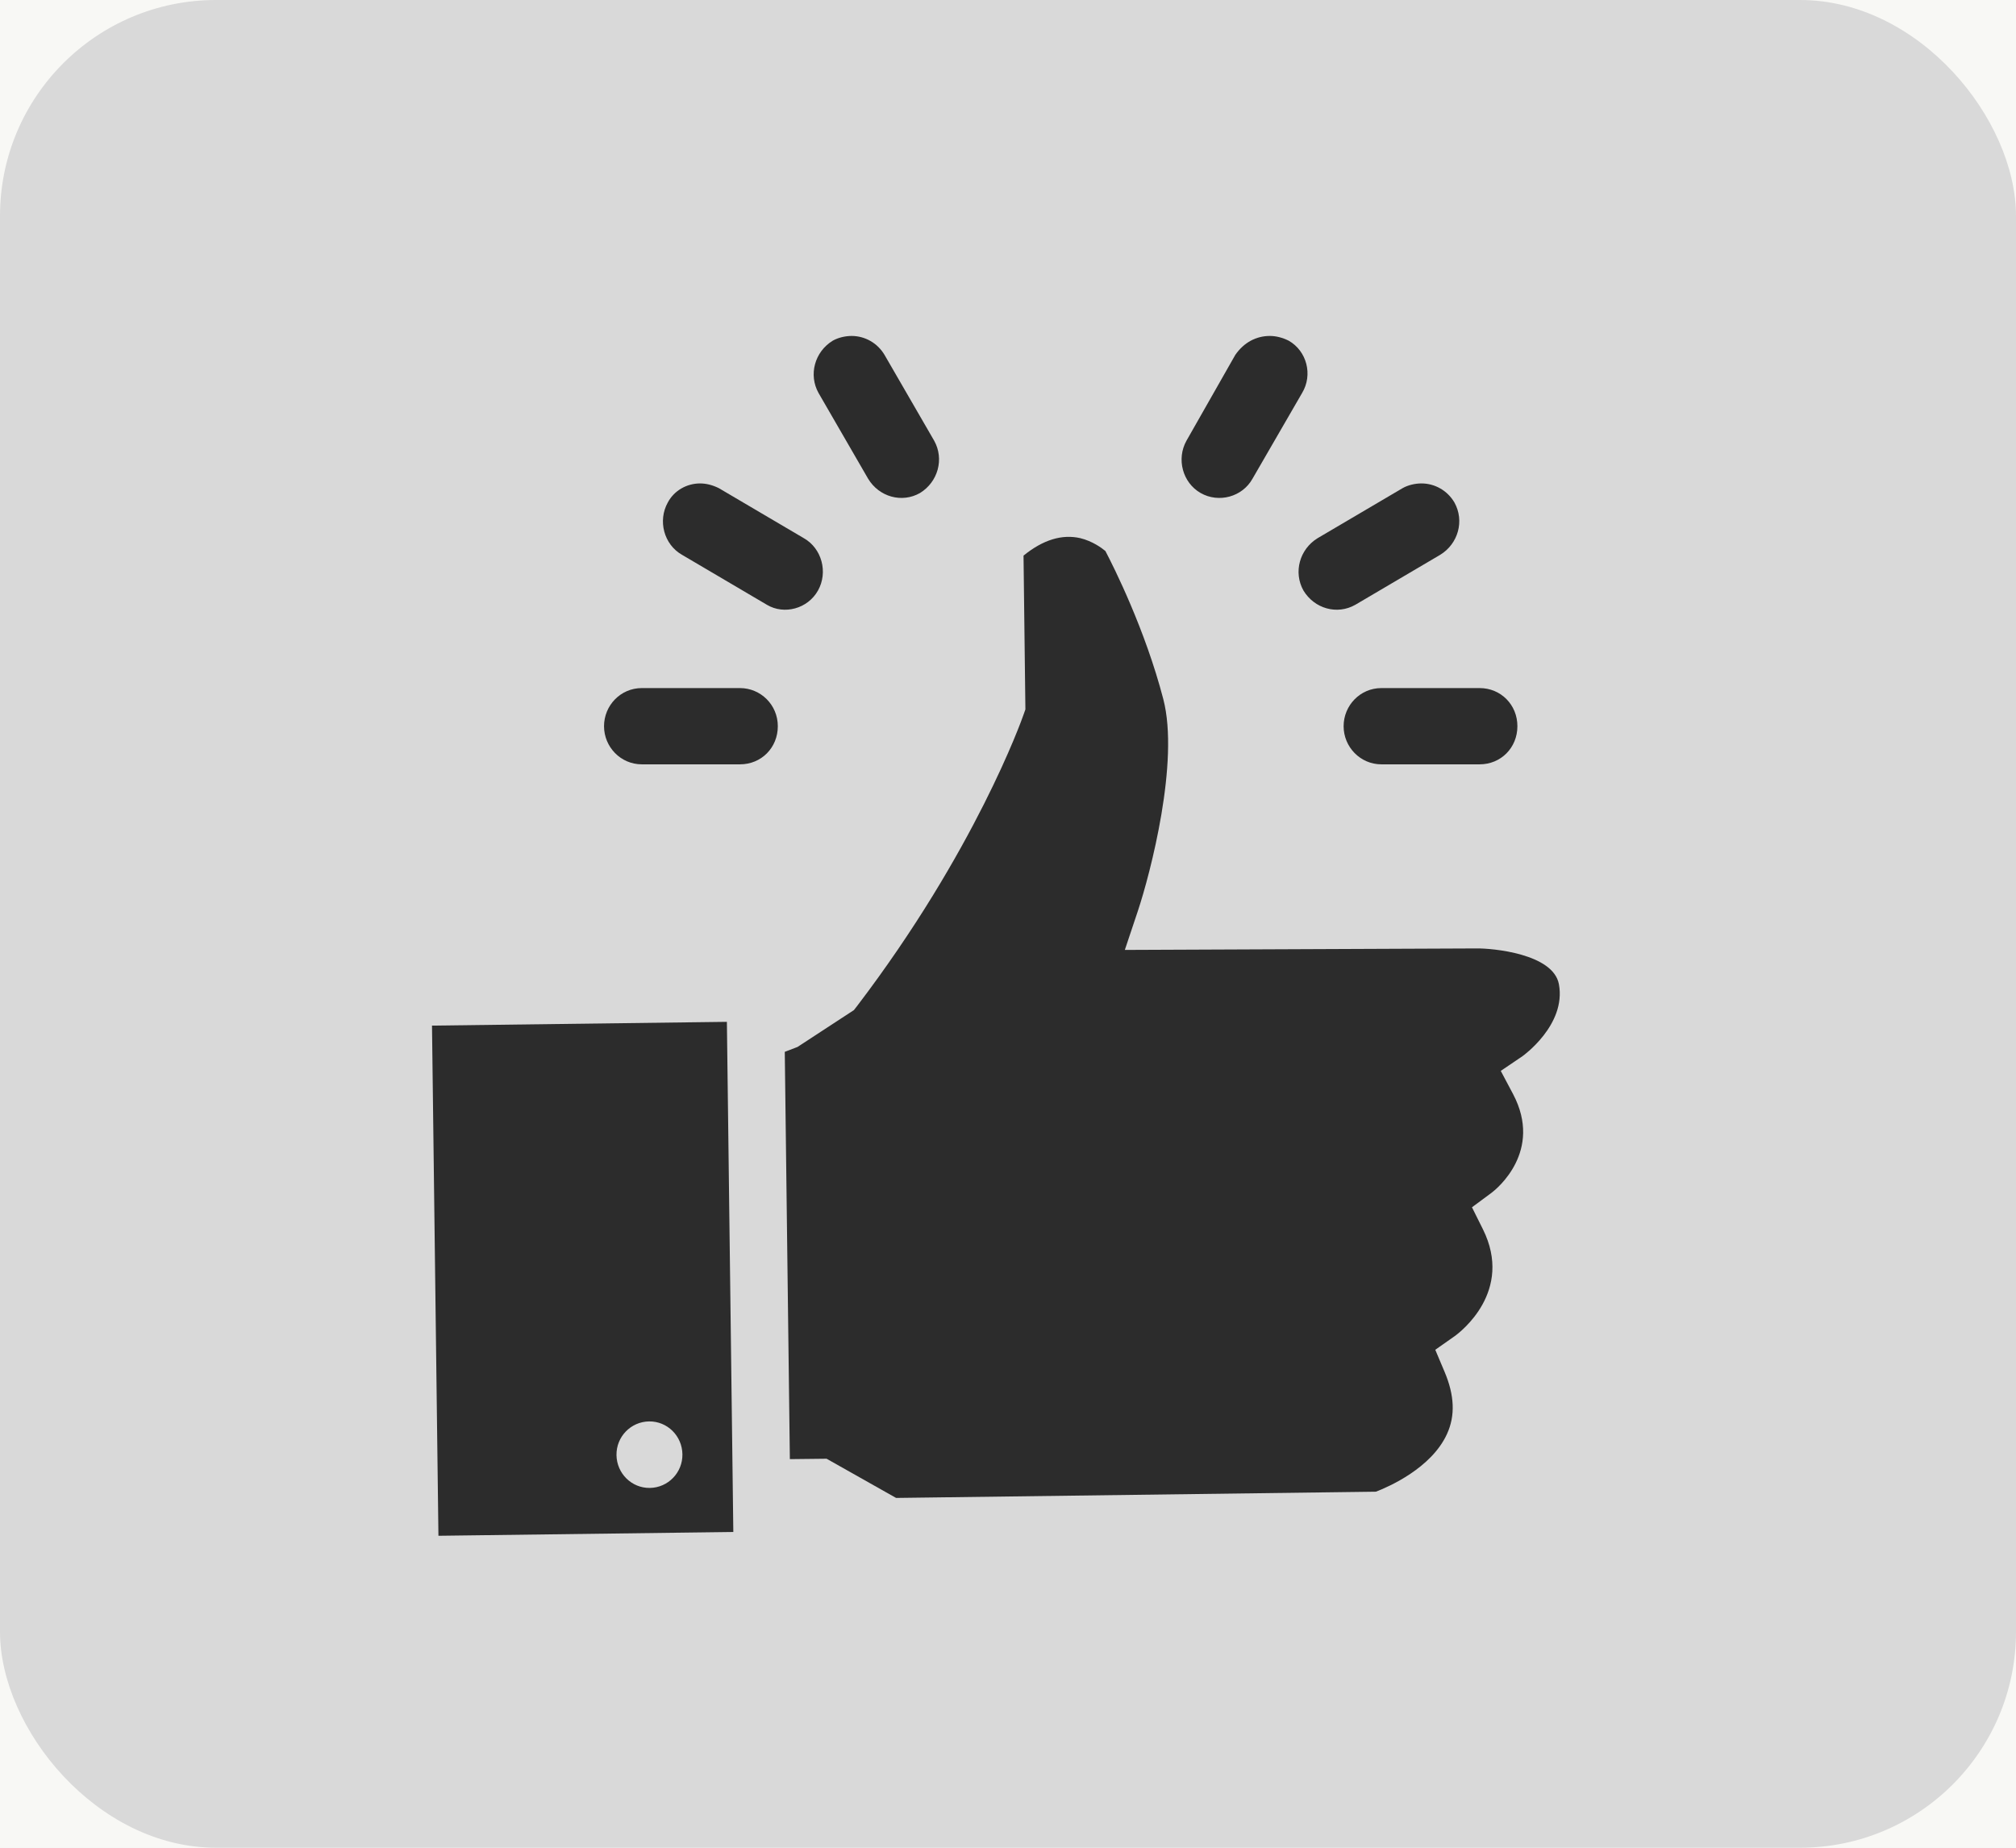 <svg width="84" height="77" viewBox="0 0 84 77" fill="none" xmlns="http://www.w3.org/2000/svg">
<rect width="84" height="77" fill="#F5F5F5"/>
<g clip-path="url(#clip0_0_1)">
<rect width="1440" height="1944" transform="translate(-507 -1380)" fill="#F8F8F5"/>
<rect x="-59.625" y="-25.625" width="202.25" height="148.25" rx="9.625" stroke="#D9D9D9" stroke-width="0.75"/>
<rect width="84" height="77" rx="9" fill="#D9D9D9"/>
<g clip-path="url(#clip1_0_1)">
<path d="M37.338 62.423L57.329 62.163C57.854 61.961 59.646 61.183 60.294 59.752C60.64 58.992 60.606 58.147 60.188 57.161L59.803 56.249L60.606 55.685C60.858 55.505 63.068 53.809 61.79 51.23L61.332 50.311L62.153 49.703C62.37 49.54 64.296 47.968 63.046 45.596L62.532 44.627L63.437 44.014C63.437 44.014 65.268 42.718 64.955 41.017C64.721 39.743 62.181 39.513 61.516 39.524L46.868 39.586L47.409 37.969C47.934 36.392 49.151 31.733 48.47 29.131C47.716 26.235 46.41 23.633 46.058 22.962C45.896 22.827 45.517 22.551 45.014 22.427C44.261 22.253 43.462 22.489 42.647 23.154L42.725 29.564L42.653 29.767C42.575 29.998 40.626 35.474 35.708 41.929L35.58 42.093L33.229 43.63L32.699 43.833L32.911 60.806L34.441 60.789L37.316 62.411L37.338 62.423Z" fill="#2C2C2C"/>
<path d="M18.268 64L30.555 63.842L30.433 54.164L30.287 42.583L18 42.74L18.268 64ZM27.044 59.234C27.803 59.223 28.423 59.837 28.434 60.603C28.445 61.369 27.837 61.995 27.077 62.006C26.318 62.017 25.698 61.403 25.687 60.637C25.676 59.871 26.285 59.246 27.044 59.234Z" fill="#2C2C2C"/>
<path fill-rule="evenodd" clip-rule="evenodd" d="M52.908 14C53.17 14 53.433 14.068 53.695 14.197C54.449 14.625 54.711 15.617 54.254 16.377L52.188 19.949C51.764 20.709 50.781 20.974 50.028 20.546C49.274 20.118 49.011 19.126 49.436 18.366L51.468 14.794C51.831 14.265 52.35 14 52.908 14Z" fill="#2C2C2C"/>
<path fill-rule="evenodd" clip-rule="evenodd" d="M59.228 20.146C59.786 20.146 60.311 20.444 60.601 20.94C61.025 21.701 60.763 22.658 60.009 23.12L56.47 25.204C55.716 25.633 54.767 25.368 54.309 24.607C53.885 23.847 54.148 22.889 54.901 22.427L58.441 20.343C58.669 20.213 58.965 20.146 59.228 20.146Z" fill="#2C2C2C"/>
<path fill-rule="evenodd" clip-rule="evenodd" d="M57.558 28.674H61.651C62.532 28.674 63.225 29.367 63.225 30.263C63.225 31.159 62.538 31.852 61.651 31.852H57.558C56.676 31.852 55.984 31.125 55.984 30.263C55.984 29.401 56.671 28.674 57.558 28.674Z" fill="#2C2C2C"/>
<path fill-rule="evenodd" clip-rule="evenodd" d="M35.485 14C36.043 14 36.568 14.299 36.858 14.794L38.924 18.366C39.348 19.126 39.086 20.084 38.332 20.546C37.578 20.974 36.629 20.709 36.171 19.949L34.106 16.377C33.682 15.617 33.944 14.659 34.698 14.197C34.926 14.068 35.222 14 35.485 14Z" fill="#2C2C2C"/>
<path fill-rule="evenodd" clip-rule="evenodd" d="M29.165 20.146C29.428 20.146 29.69 20.213 29.952 20.343L33.492 22.427C34.245 22.855 34.508 23.847 34.084 24.607C33.659 25.368 32.677 25.633 31.956 25.204L28.417 23.12C27.663 22.692 27.401 21.701 27.825 20.94C28.088 20.444 28.613 20.146 29.171 20.146H29.165Z" fill="#2C2C2C"/>
<path fill-rule="evenodd" clip-rule="evenodd" d="M26.742 28.674H30.834C31.689 28.674 32.409 29.367 32.409 30.263C32.409 31.159 31.722 31.852 30.834 31.852H26.742C25.86 31.852 25.168 31.125 25.168 30.263C25.168 29.401 25.855 28.674 26.742 28.674Z" fill="#2C2C2C"/>
</g>
</g>
<defs>
<clipPath id="clip0_0_1">
<rect width="1440" height="1944" fill="white" transform="translate(-507 -1380)"/>
</clipPath>
<clipPath id="clip1_0_1">
<rect width="47" height="50" fill="white" transform="translate(18 14)"/>
</clipPath>
</defs>
</svg>
